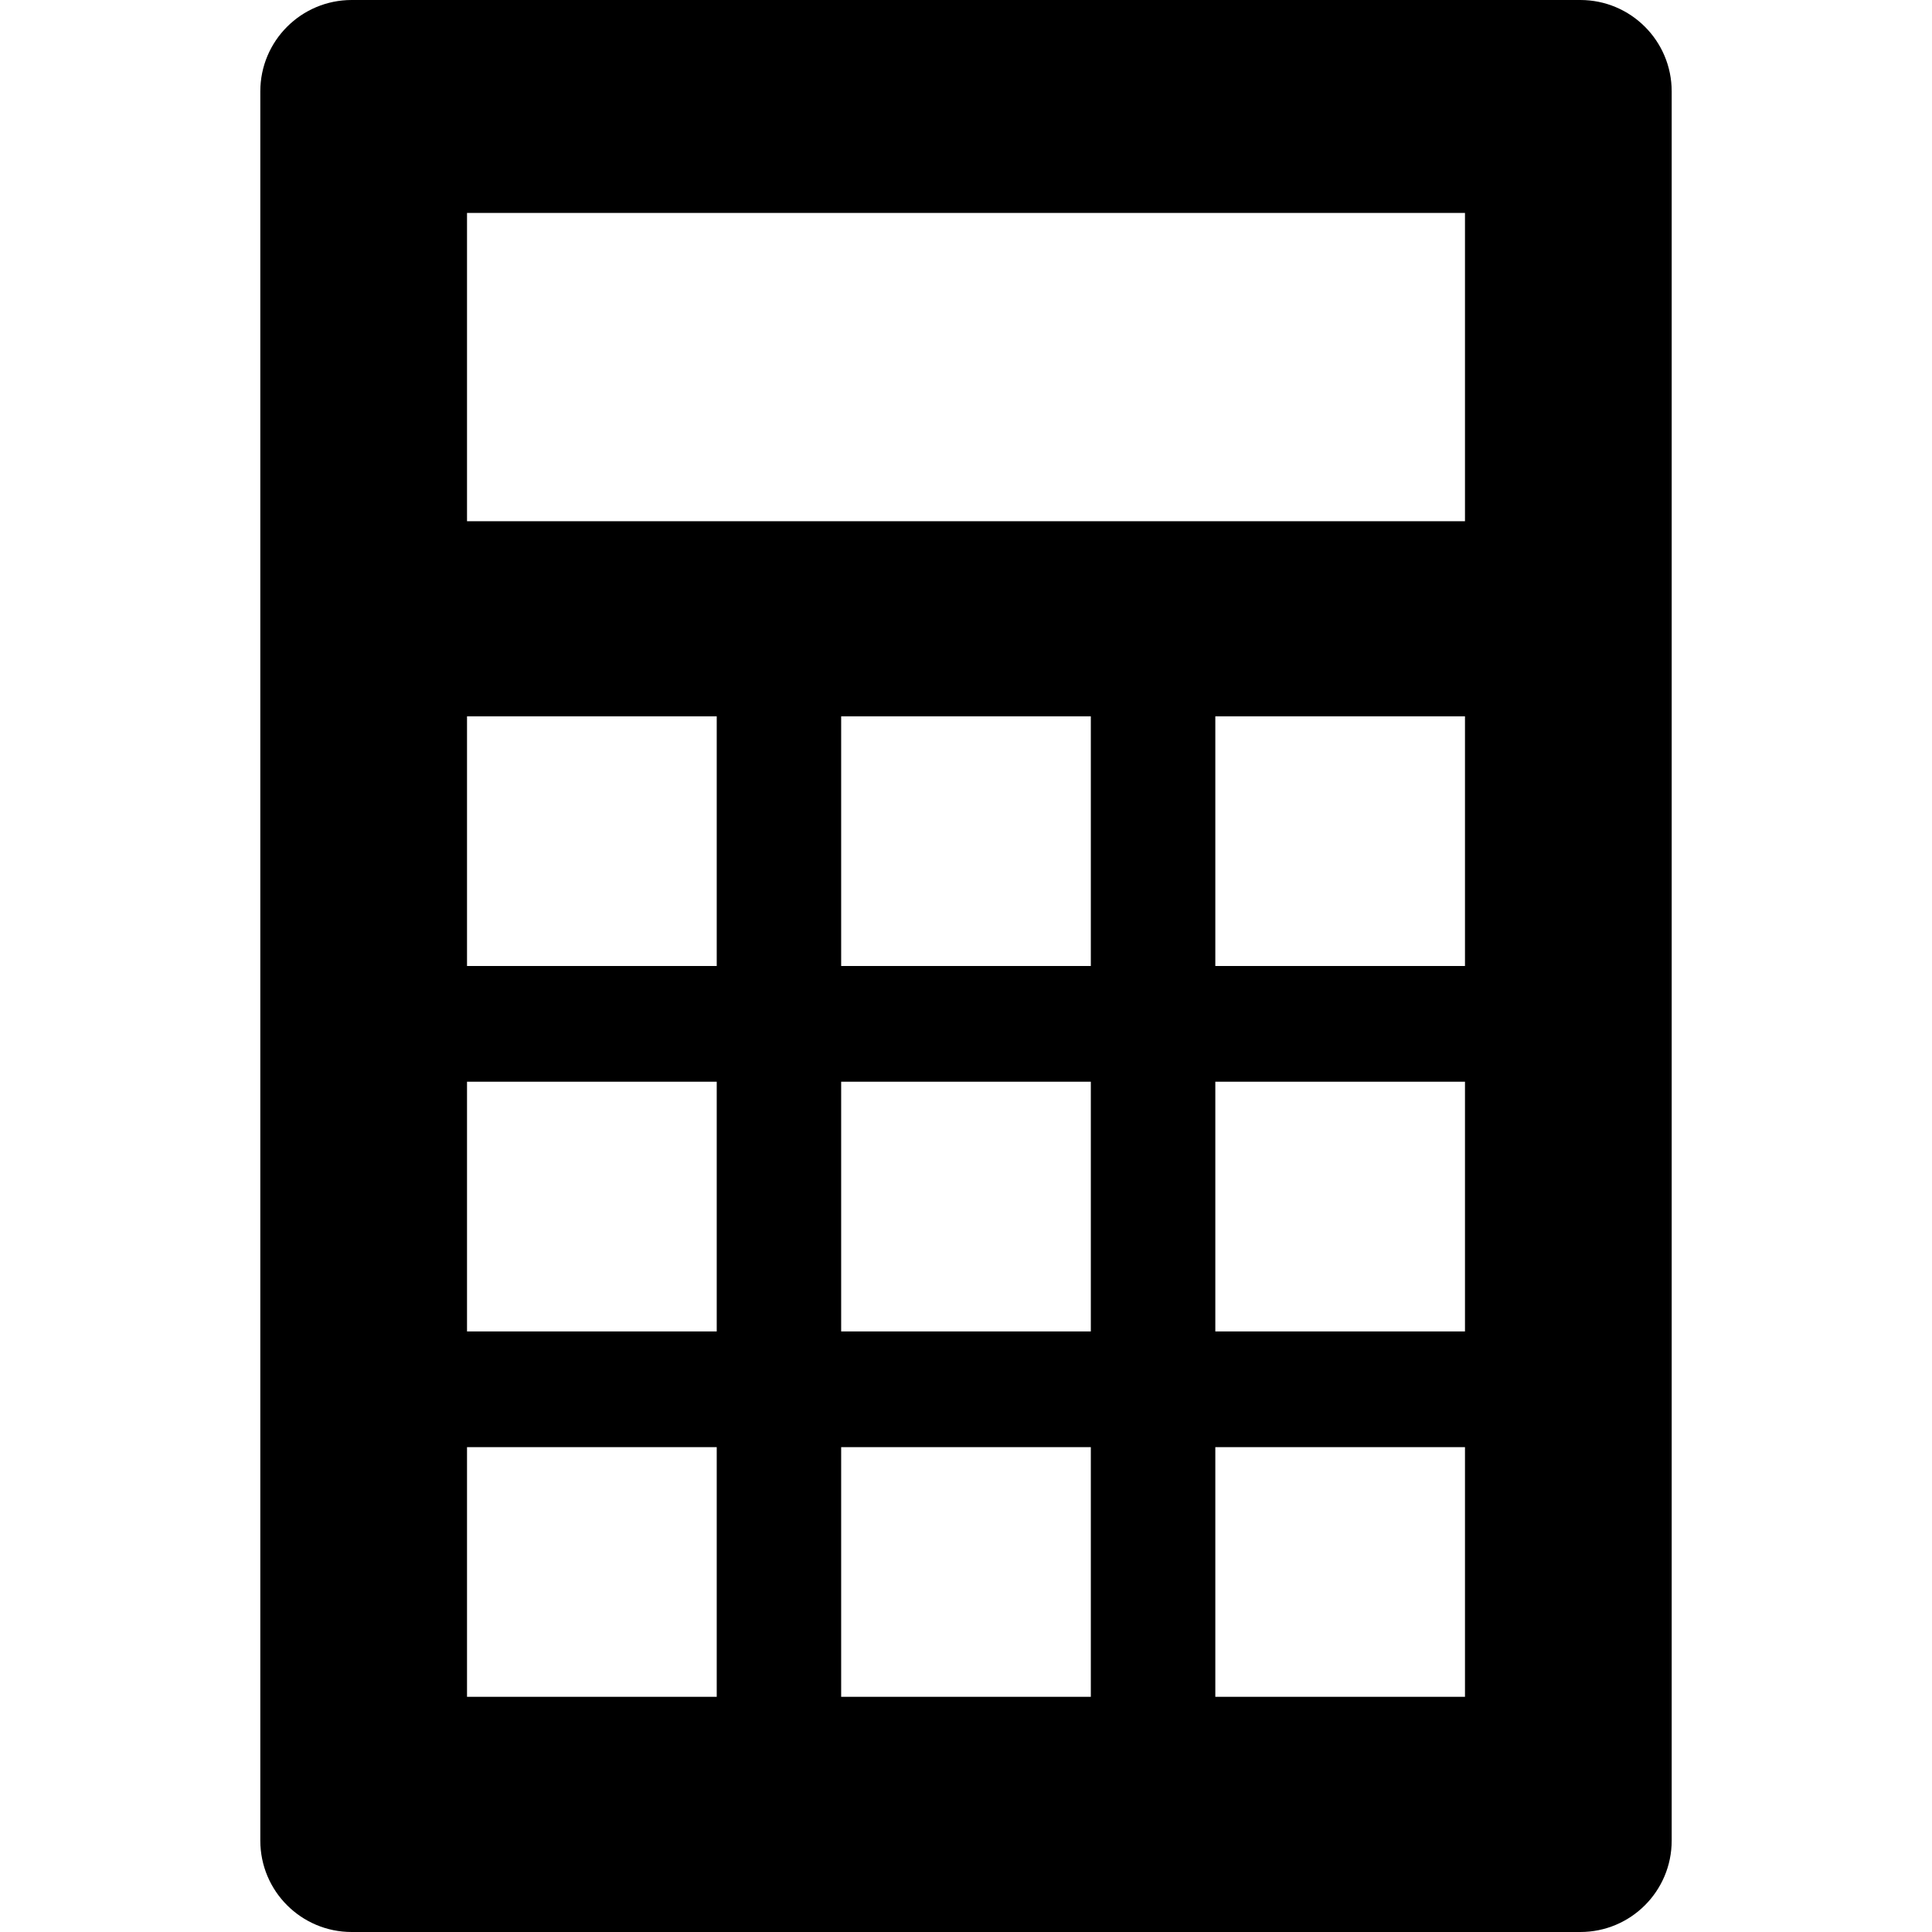 <?xml version="1.0" encoding="iso-8859-1"?>
<!-- Generator: Adobe Illustrator 18.0.0, SVG Export Plug-In . SVG Version: 6.00 Build 0)  -->
<!DOCTYPE svg PUBLIC "-//W3C//DTD SVG 1.1//EN" "http://www.w3.org/Graphics/SVG/1.1/DTD/svg11.dtd">
<svg version="1.1" id="Capa_1" xmlns="http://www.w3.org/2000/svg" xmlns:xlink="http://www.w3.org/1999/xlink" x="0px" y="0px"
	 viewBox="0 0 385.309 385.309" style="enable-background:new 0 0 385.309 385.309;" xml:space="preserve">
<path d="M315.17,0H70.14C60.081,0,51.916,8.154,51.916,18.219V367.09c0,10.064,8.165,18.219,18.224,18.219h245.03
	c10.066,0,18.223-8.154,18.223-18.219V18.219C333.393,8.154,325.235,0,315.17,0z M142.941,338.405H93.14v-49.79h49.801V338.405z
	 M142.941,265.537H93.14v-49.809h49.801V265.537z M142.941,192.654H93.14v-49.793h49.801V192.654z M217.55,338.405h-49.793v-49.79
	h49.793V338.405z M217.55,265.537h-49.793v-49.809h49.793V265.537z M217.55,192.654h-49.793v-49.793h49.793V192.654z
	 M292.169,338.405h-49.792v-49.79h49.792V338.405z M292.169,265.537h-49.792v-49.809h49.792V265.537z M292.169,192.654h-49.792
	v-49.793h49.792V192.654z M292.169,103.955H93.14V42.467h199.029V103.955z"/>
<g>
</g>
<g>
</g>
<g>
</g>
<g>
</g>
<g>
</g>
<g>
</g>
<g>
</g>
<g>
</g>
<g>
</g>
<g>
</g>
<g>
</g>
<g>
</g>
<g>
</g>
<g>
</g>
<g>
</g>
</svg>
